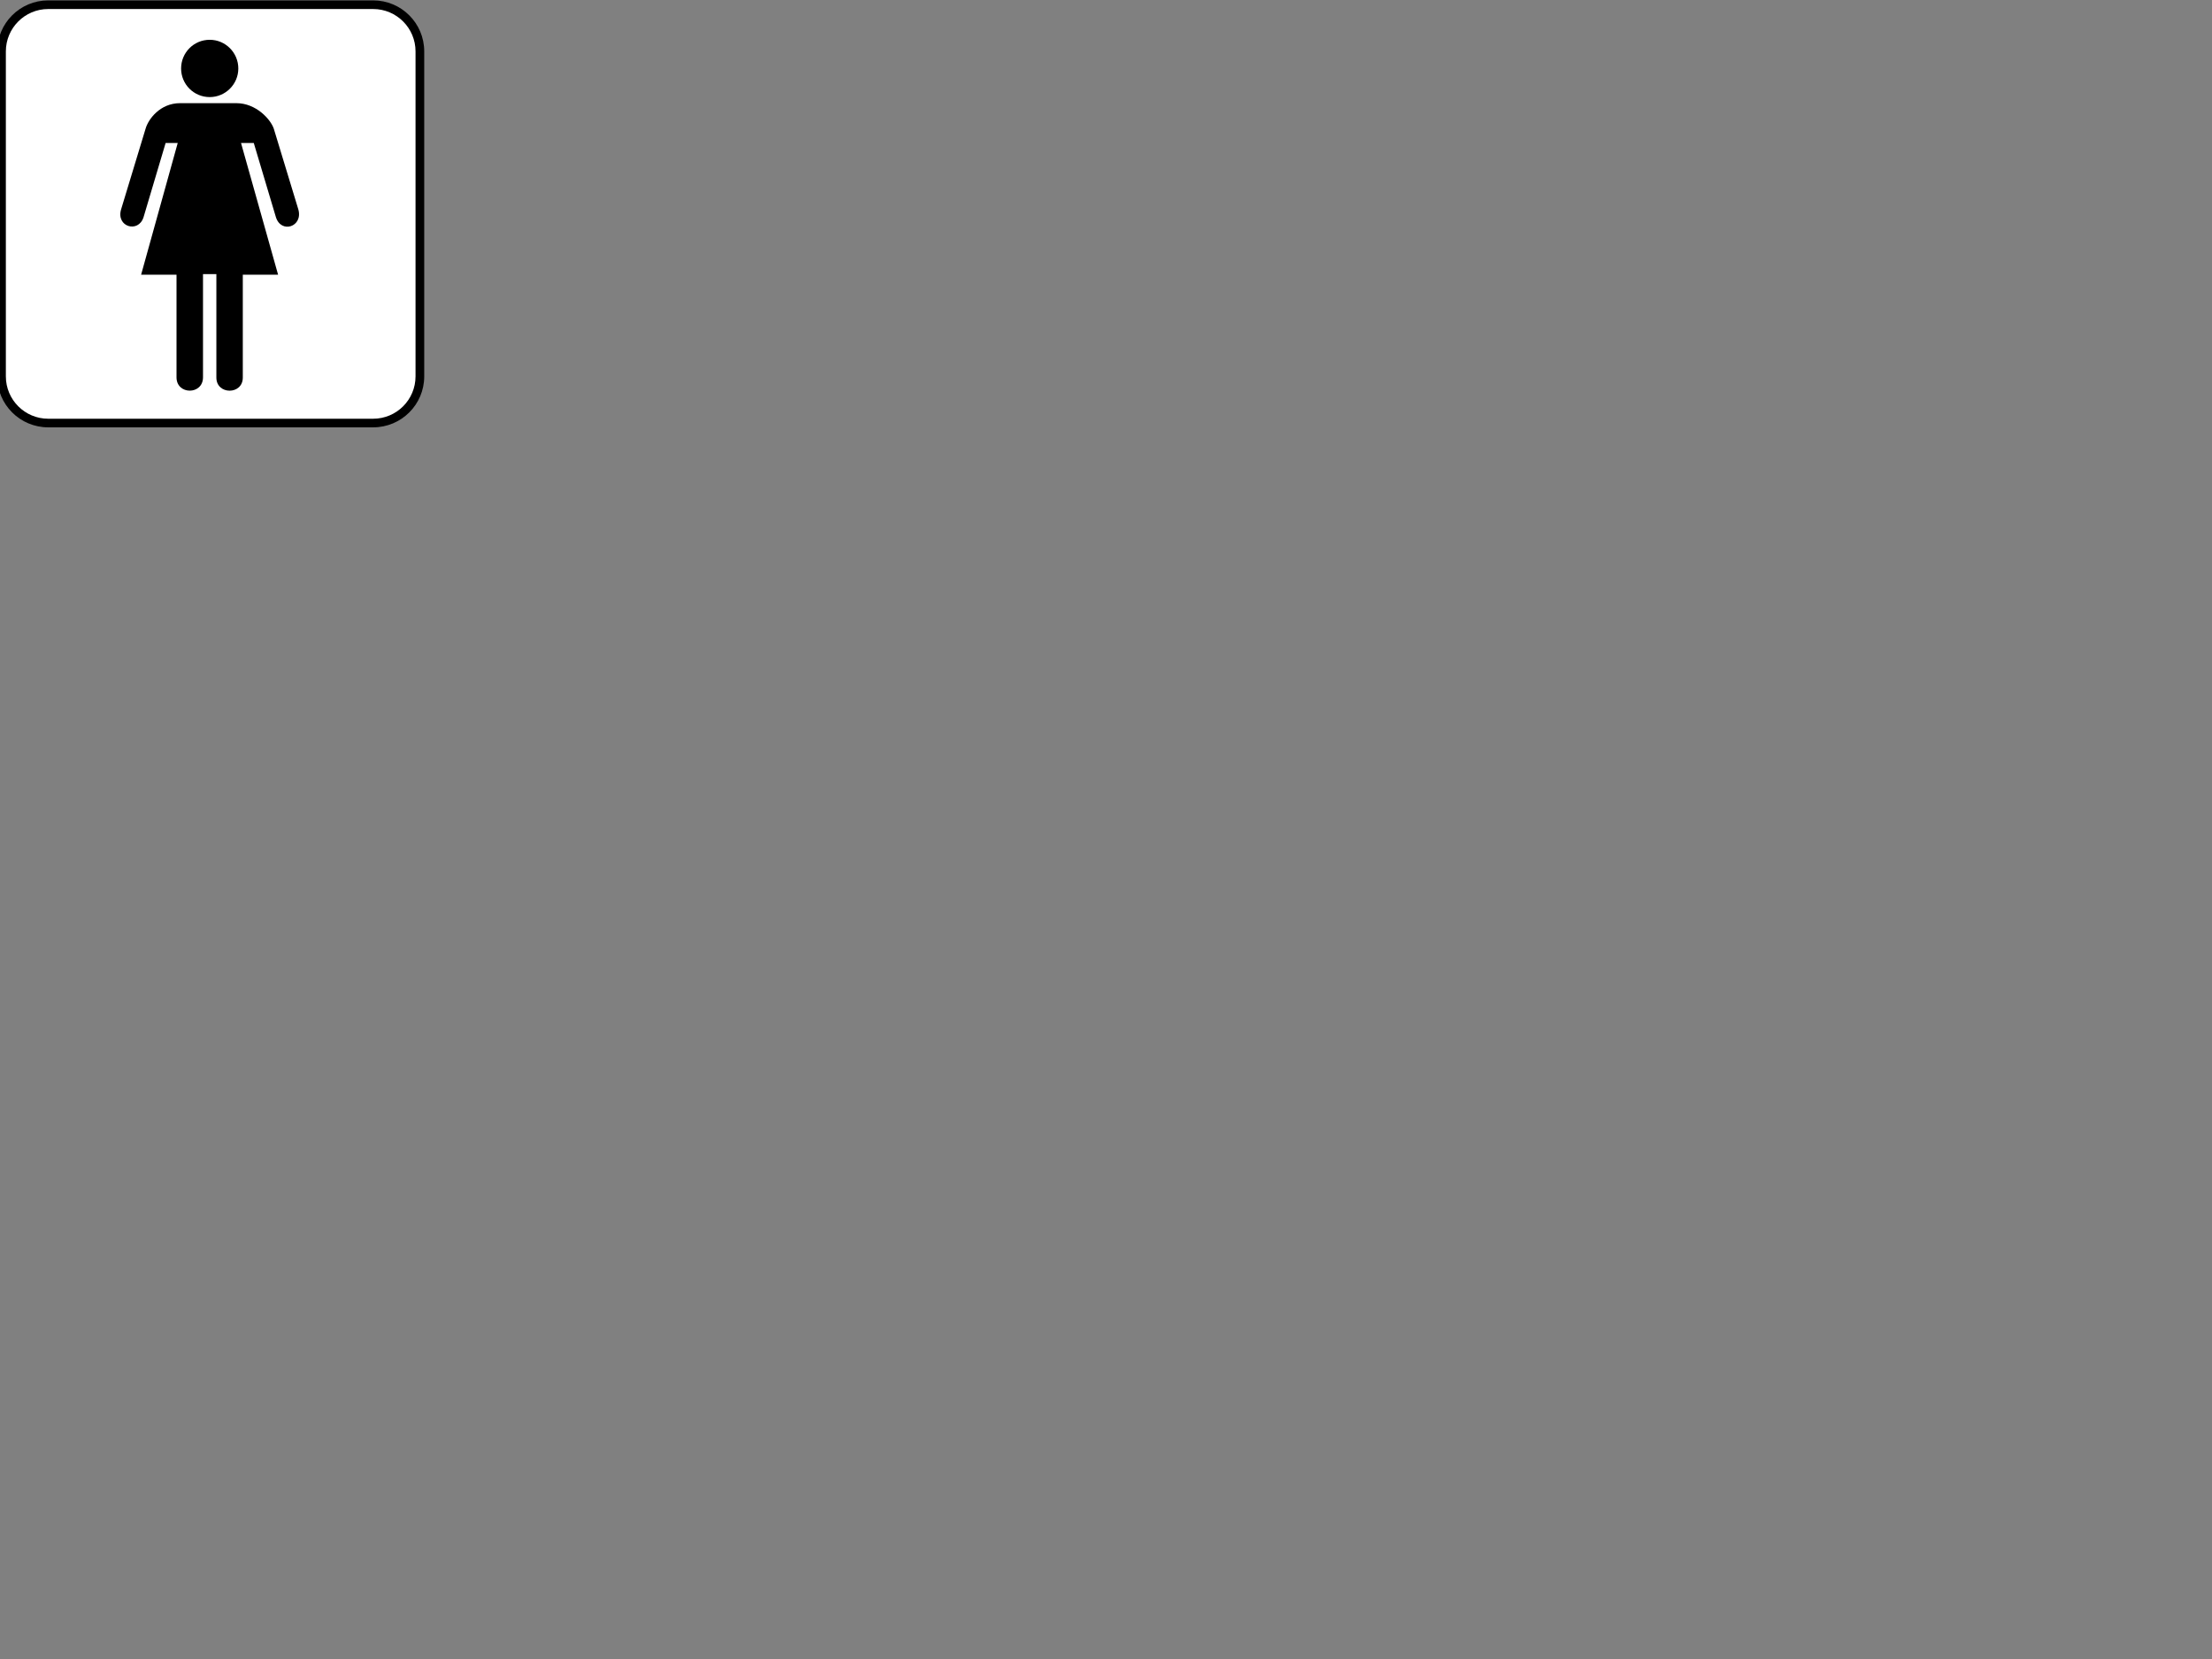 <?xml version="1.0"?><svg width="640" height="480" xmlns="http://www.w3.org/2000/svg">
 <rect width="100%" height="100%" fill="#808080" stroke="none"/>
 <g>
  <title>Layer 1</title>
  <g>
   <path d="m107.969,123.645c8.156,0 14.773,-6.594 14.773,-14.75v-94.024c0,-8.156 -6.617,-14.758 -14.773,-14.758h-94.024c-8.148,0 -14.758,6.602 -14.758,14.758v94.023c0,8.156 6.609,14.75 14.758,14.75h94.024l0,0.001z"/>
   <path fill="#FFFFFF" d="m13.945,2.613c-6.758,0 -12.25,5.5 -12.25,12.258v94.023c0,6.766 5.492,12.258 12.25,12.258h94.023c6.766,0 12.258,-5.492 12.258,-12.258v-94.023c0,-6.758 -5.492,-12.258 -12.258,-12.258h-94.023l0,0z"/>
   <path d="m68.383,29.848c5.797,0 9.953,4.773 10.828,7.375l7.109,23.375c1.414,5.016 -4.984,7.109 -6.5,2.211l-6.398,-21.445h-3.688l10.727,38.116h-10.211v29.758c0,5.078 -7.648,5.055 -7.648,0v-29.93h-3.867v29.859c0,5.148 -7.664,5.148 -7.664,0v-29.687h-10.243l10.594,-38.117h-3.5l-6.398,21.508c-1.516,4.672 -7.984,2.773 -6.492,-2.273l7.094,-23.375c0.75,-2.664 4.133,-7.375 9.969,-7.375h16.288l0,0z"/>
   <path d="m60.68,28.09c4.547,0 8.273,-3.711 8.273,-8.273c0,-4.594 -3.727,-8.305 -8.273,-8.305c-4.602,0 -8.281,3.711 -8.281,8.305c-0.001,4.562 3.679,8.273 8.281,8.273z"/>
  </g>
 </g>
</svg>
